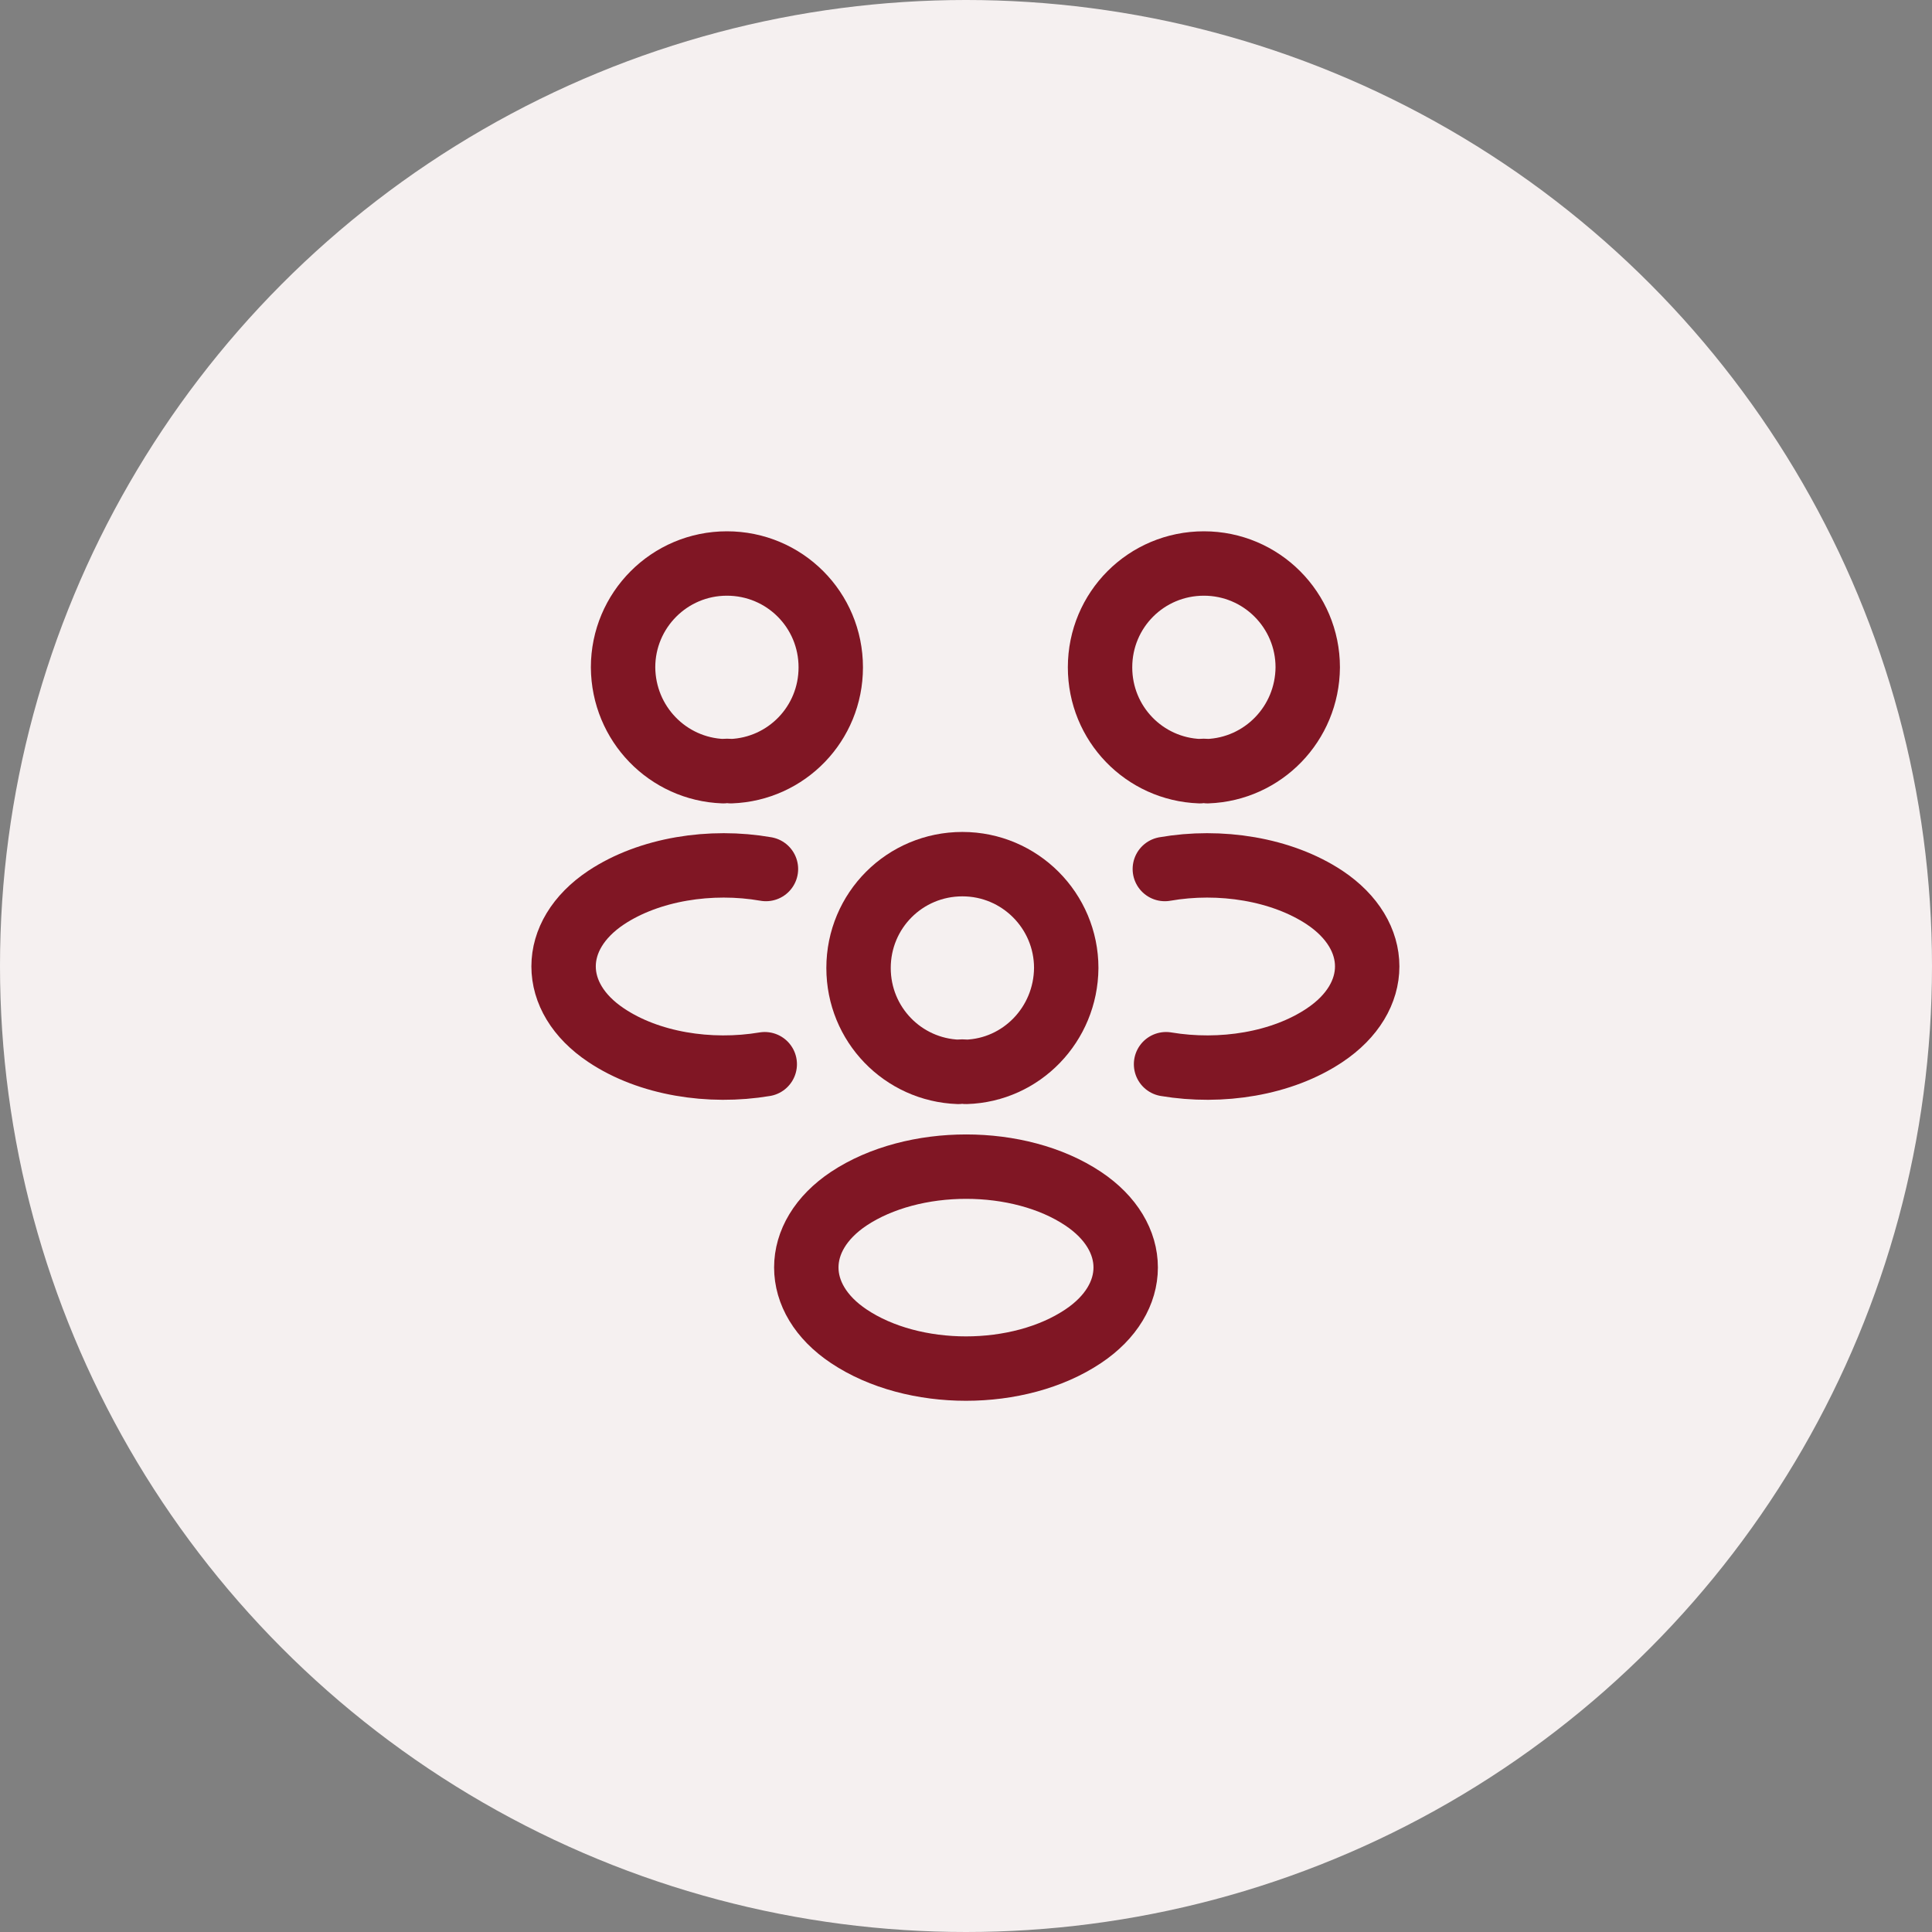 <svg width="60" height="60" viewBox="0 0 60 60" fill="none" xmlns="http://www.w3.org/2000/svg">
<rect x="0" y="0" width="60" height="60" fill="#808080" stroke="none"/>
<circle cx="30" cy="30" r="30" fill="#F5F0F0"/>
<path d="M37.5 23.95C37.425 23.938 37.338 23.938 37.263 23.95C35.538 23.887 34.163 22.475 34.163 20.725C34.163 18.938 35.6 17.5 37.388 17.5C39.175 17.5 40.613 18.95 40.613 20.725C40.6 22.475 39.225 23.887 37.5 23.95Z" stroke="#801624" stroke-width="2" stroke-linecap="round" stroke-linejoin="round"/>
<path d="M36.213 33.05C37.925 33.337 39.813 33.038 41.138 32.15C42.9 30.975 42.9 29.05 41.138 27.875C39.8 26.988 37.888 26.688 36.175 26.988" stroke="#801624" stroke-width="2" stroke-linecap="round" stroke-linejoin="round"/>
<path d="M22.462 23.95C22.537 23.938 22.625 23.938 22.7 23.95C24.425 23.887 25.8 22.475 25.8 20.725C25.8 18.938 24.362 17.5 22.575 17.5C20.787 17.5 19.35 18.95 19.35 20.725C19.362 22.475 20.737 23.887 22.462 23.95Z" stroke="#801624" stroke-width="2" stroke-linecap="round" stroke-linejoin="round"/>
<path d="M23.75 33.05C22.037 33.337 20.15 33.038 18.825 32.15C17.062 30.975 17.062 29.05 18.825 27.875C20.162 26.988 22.075 26.688 23.787 26.988" stroke="#801624" stroke-width="2" stroke-linecap="round" stroke-linejoin="round"/>
<path d="M30 33.288C29.925 33.275 29.838 33.275 29.763 33.288C28.038 33.225 26.663 31.812 26.663 30.062C26.663 28.275 28.1 26.837 29.888 26.837C31.675 26.837 33.113 28.288 33.113 30.062C33.1 31.812 31.725 33.237 30 33.288Z" stroke="#801624" stroke-width="2" stroke-linecap="round" stroke-linejoin="round"/>
<path d="M26.362 37.225C24.6 38.4 24.6 40.325 26.362 41.5C28.362 42.837 31.637 42.837 33.637 41.5C35.4 40.325 35.4 38.4 33.637 37.225C31.65 35.9 28.362 35.9 26.362 37.225Z" stroke="#801624" stroke-width="2" stroke-linecap="round" stroke-linejoin="round"/>
</svg>
